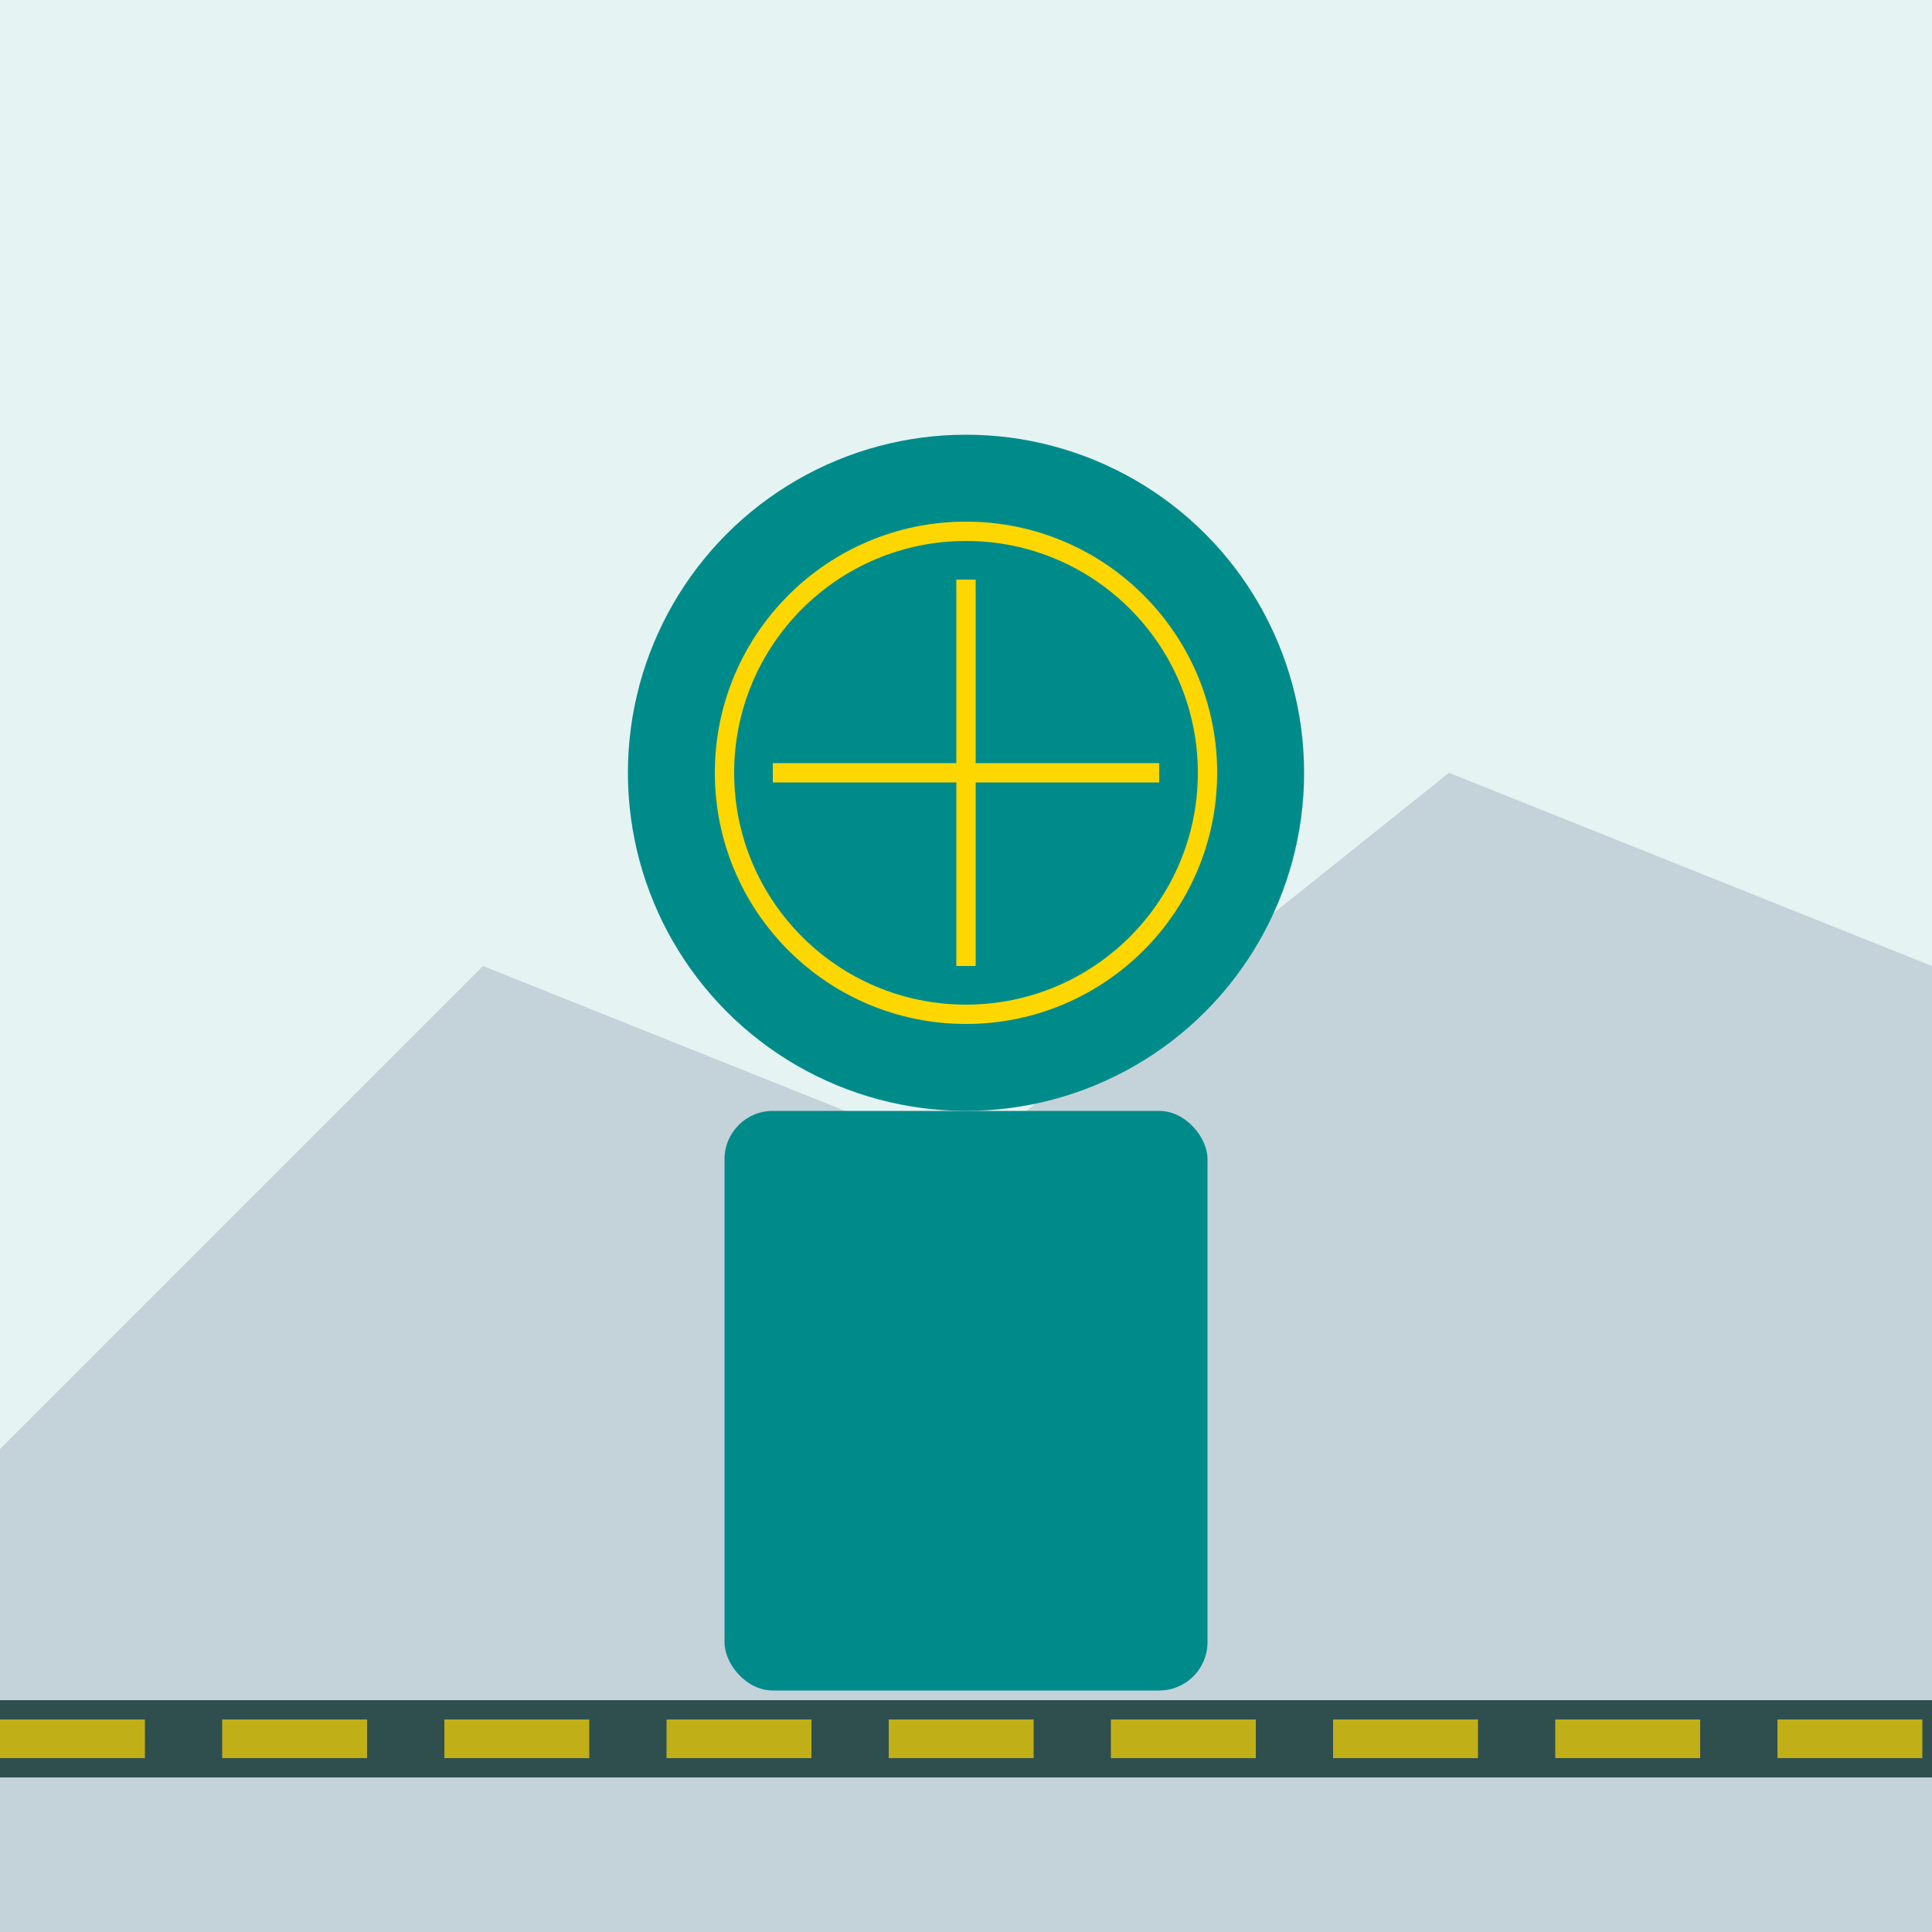 <svg xmlns="http://www.w3.org/2000/svg" viewBox="0 0 200 200" fill="none">
  <!-- Фон - пейзаж дороги -->
  <rect width="200" height="200" fill="#008B8B" opacity="0.1"/>
  <!-- Горы на заднем плане -->
  <path d="M0 150 L50 100 L100 120 L150 80 L200 100 L200 200 L0 200 Z" fill="#778899" opacity="0.3"/>
  <!-- Дорога -->
  <path d="M0 180 L200 180" stroke="#2F4F4F" stroke-width="8"/>
  <!-- Разметка -->
  <path d="M0 180 L200 180" stroke="#FFD700" stroke-width="4" stroke-dasharray="15 8" opacity="0.7"/>
  <!-- Профиль человека (силуэт) -->
  <circle cx="100" cy="80" r="35" fill="#008B8B"/>
  <rect x="75" y="115" width="50" height="60" rx="5" fill="#008B8B"/>
  <!-- Иконка компаса/карты -->
  <circle cx="100" cy="80" r="25" stroke="#FFD700" stroke-width="2" fill="none"/>
  <path d="M100 60 L100 100 M80 80 L120 80" stroke="#FFD700" stroke-width="2"/>
</svg>
